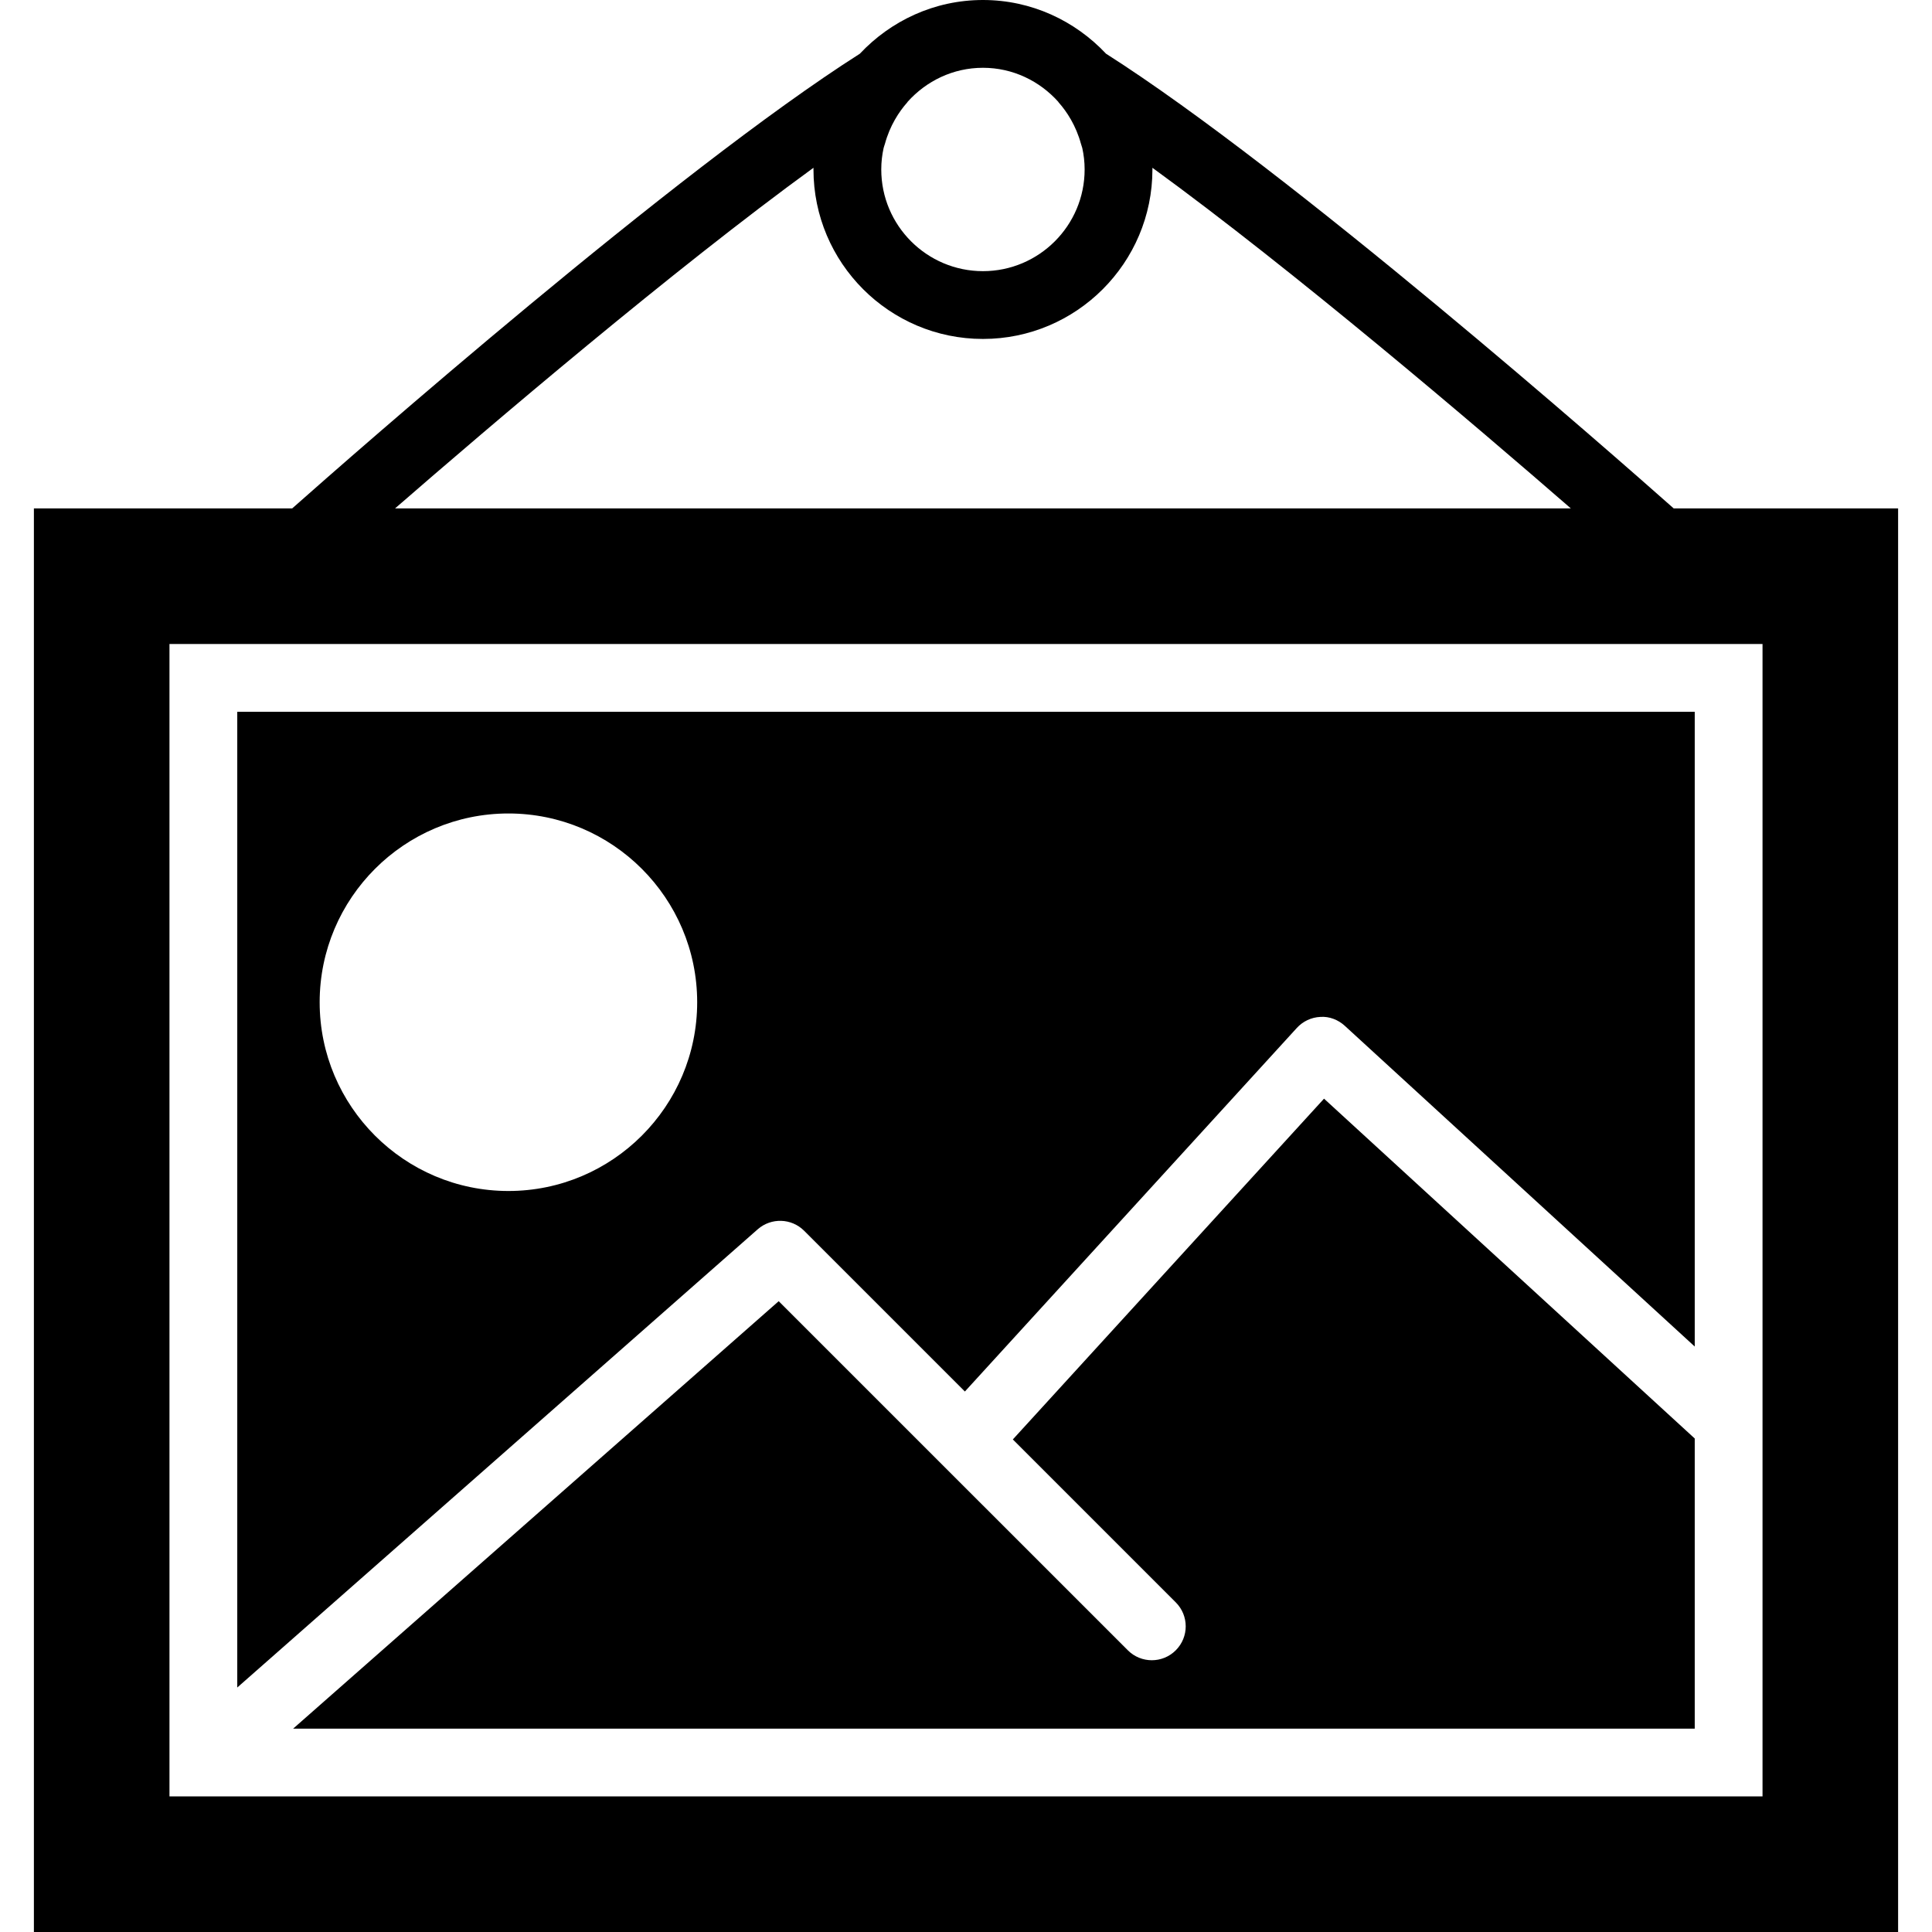 <?xml version="1.0" encoding="iso-8859-1"?>
<!-- Uploaded to: SVG Repo, www.svgrepo.com, Generator: SVG Repo Mixer Tools -->
<svg fill="#000000" height="800px" width="800px" version="1.1" id="Capa_1" xmlns="http://www.w3.org/2000/svg" xmlns:xlink="http://www.w3.org/1999/xlink" 
	 viewBox="0 0 57 57" xml:space="preserve">
<g>
	<path d="M49.38,15c-1.79-1.586-11.313-9.958-16.748-13.415C31.72,0.615,30.434,0,29,0s-2.72,0.615-3.632,1.585
		C19.933,5.042,10.41,13.414,8.62,15H1v42h55V15H49.38z M31.221,3.002c0.005,0.005,0.006,0.012,0.011,0.018
		c0.245,0.275,0.515,0.69,0.66,1.225c0.011,0.042,0.029,0.082,0.039,0.125C31.974,4.564,32,4.774,32,5c0,1.654-1.346,3-3,3
		s-3-1.346-3-3c0-0.226,0.026-0.436,0.069-0.631c0.009-0.043,0.028-0.083,0.039-0.125c0.145-0.535,0.415-0.949,0.66-1.224
		c0.005-0.005,0.006-0.012,0.011-0.018C27.328,2.391,28.116,2,29,2S30.672,2.391,31.221,3.002z M24,4.95c0,0.017,0,0.033,0,0.05
		c0,2.757,2.243,5,5,5s5-2.243,5-5c0-0.017,0-0.033,0-0.05c4.17,3.033,9.504,7.581,12.345,10.05H11.655
		C14.496,12.531,19.831,7.983,24,4.95z M52,53H5V19h47V53z"/>
	<path d="M29.882,42.468l4.807,4.807c0.391,0.391,0.391,1.023,0,1.414s-1.023,0.391-1.414,0L22.974,38.389L8.649,51H50v-8.56
		L39.063,32.414L29.882,42.468z"/>
	<path d="M23.724,36.311l4.743,4.743l9.794-10.727c0.179-0.196,0.429-0.313,0.694-0.325c0.263-0.019,0.524,0.083,0.72,0.262
		L50,39.727V21H7v28.787l15.356-13.52C22.752,35.92,23.351,35.938,23.724,36.311z M15,35.138c-3.071,0-5.569-2.498-5.569-5.568
		C9.431,26.498,11.929,24,15,24s5.569,2.498,5.569,5.569C20.569,32.64,18.071,35.138,15,35.138z"/>
</g>
</svg>